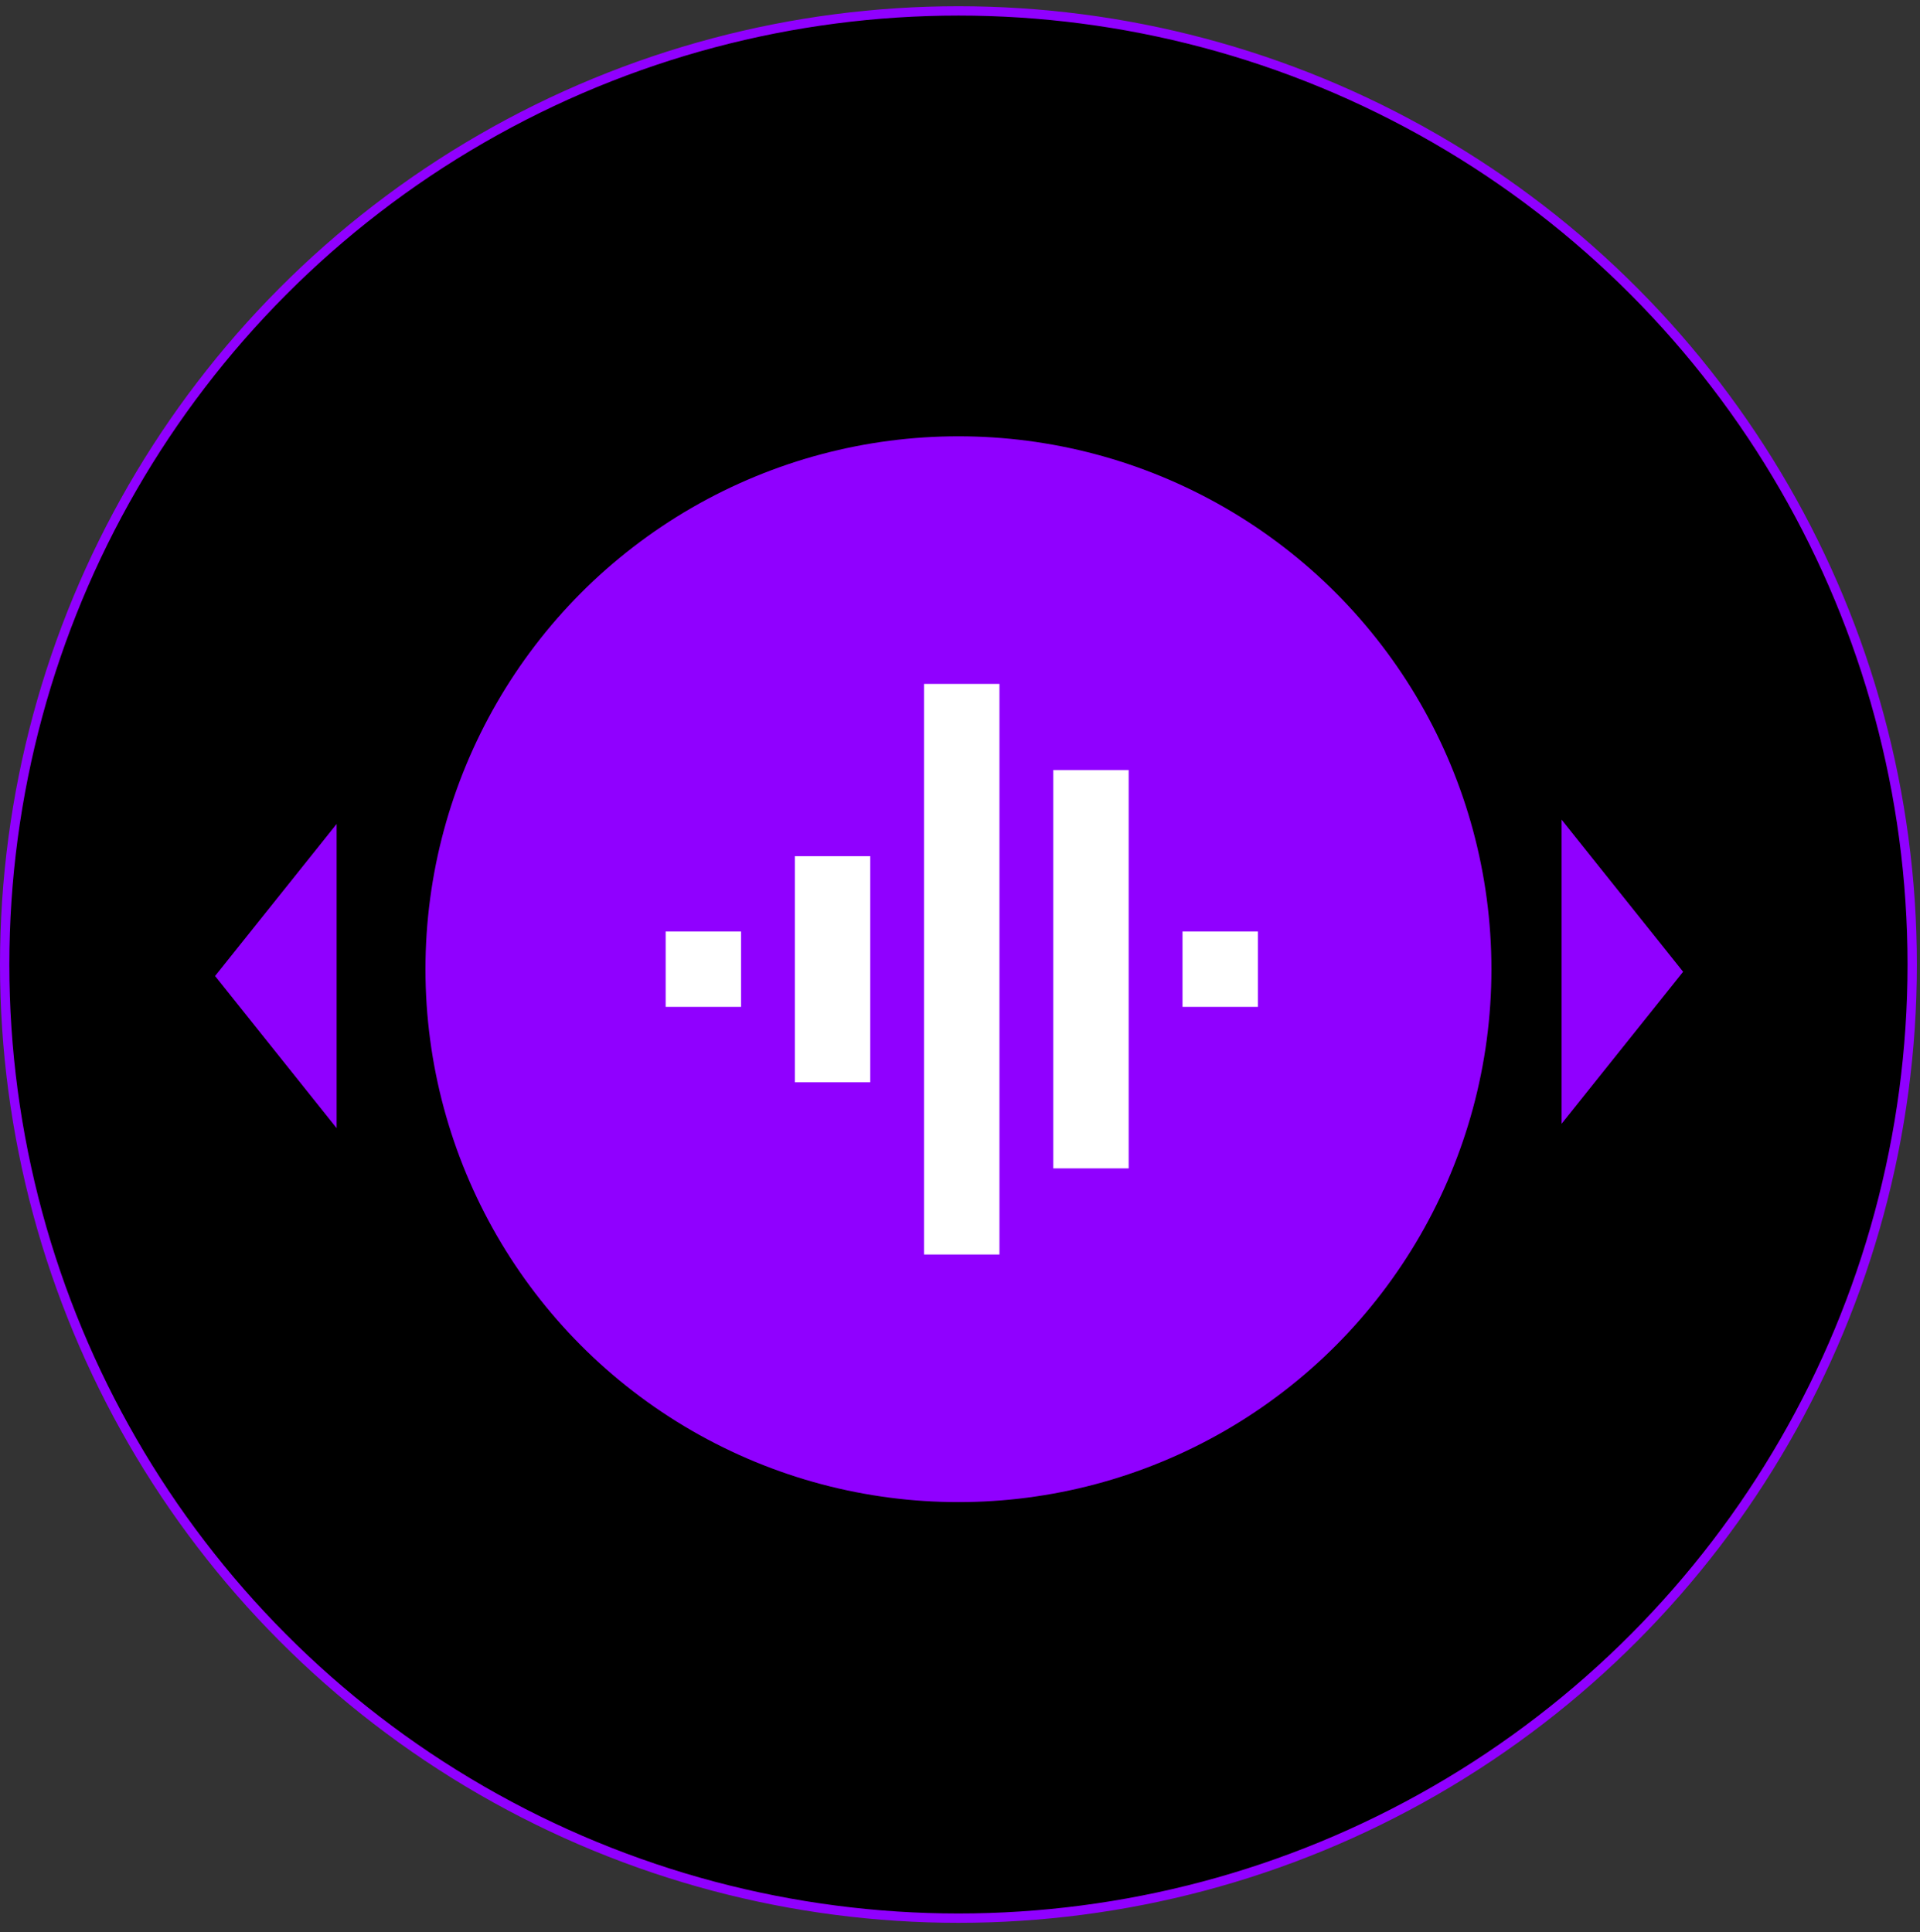 <?xml version="1.0" encoding="UTF-8"?> <svg xmlns="http://www.w3.org/2000/svg" width="154" height="155" viewBox="0 0 154 155" fill="none"><rect x="0" y="0" width="154" height="155" fill="#333333" stroke="none"/> <circle cx="76.875" cy="77.375" r="76.5" fill="black" stroke="#9000FF" stroke-width="0.75"></circle> <path d="M135 77.955L125.25 90.152L125.25 65.75L135 77.955Z" fill="#9000FF"></path> <path d="M17.25 78.295L27 66.098L27 90.5L17.25 78.295Z" fill="#9000FF"></path> <circle cx="76.875" cy="77.75" r="42.75" fill="#9000FF"></circle> <rect x="53.392" y="74.727" width="6.045" height="6.045" fill="white"></rect> <rect x="63.756" y="68.682" width="6.045" height="18.136" fill="white"></rect> <rect x="74.119" y="54.864" width="6.045" height="45.773" fill="white"></rect> <rect x="84.483" y="61.773" width="6.045" height="31.954" fill="white"></rect> <rect x="94.847" y="74.727" width="6.045" height="6.045" fill="white"></rect> </svg> 